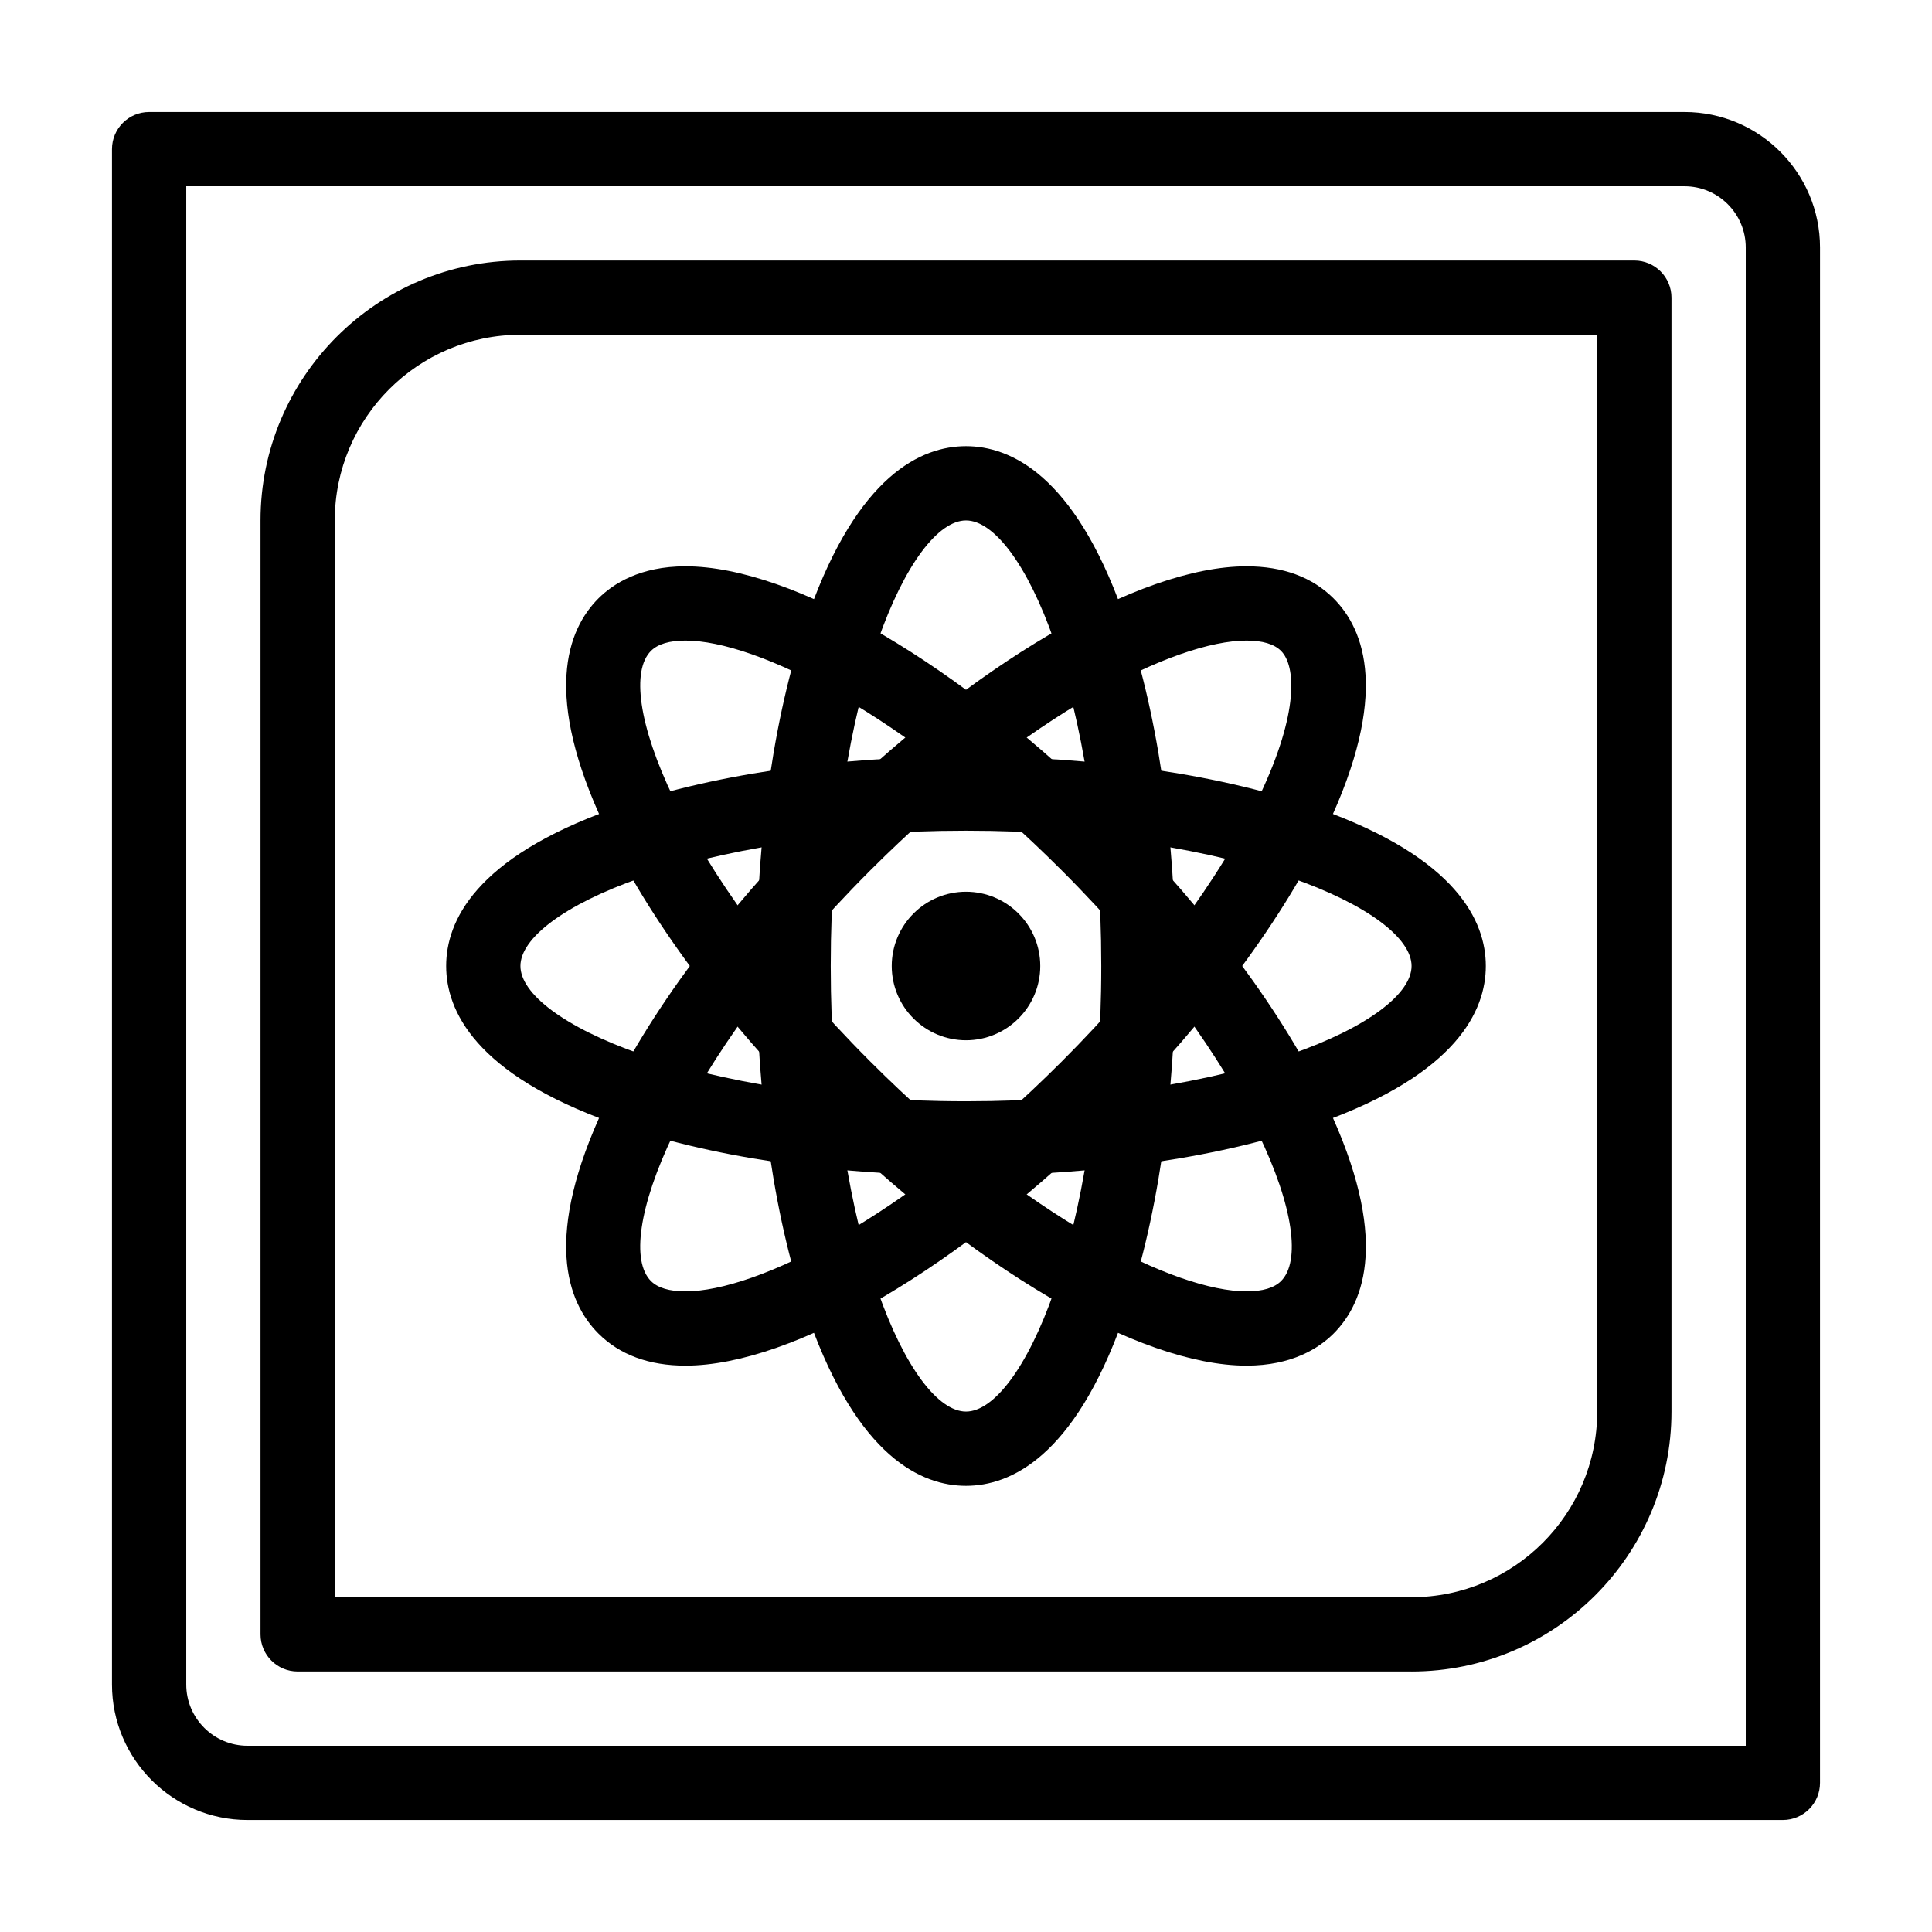 <?xml version="1.0" encoding="UTF-8"?>
<!-- Uploaded to: ICON Repo, www.iconrepo.com, Generator: ICON Repo Mixer Tools -->
<svg fill="#000000" width="800px" height="800px" version="1.1" viewBox="144 144 512 512" xmlns="http://www.w3.org/2000/svg">
 <g>
  <path d="m616.48 626.32h-406.89c-19.805 0-35.914-16.113-35.914-35.918v-406.88c0-5.434 4.406-9.84 9.84-9.84h406.89c19.805 0 35.918 16.113 35.918 35.918l-0.004 406.88c0 5.434-4.406 9.84-9.84 9.84zm-423.12-432.96v397.05c0 8.953 7.281 16.234 16.234 16.234h397.05v-397.05c0-8.953-7.281-16.234-16.234-16.234z"/>
  <path d="m518.08 586.96h-295.2c-5.434 0-9.84-4.406-9.84-9.84v-295.2c0-37.98 30.898-68.879 68.879-68.879h295.2c5.434 0 9.84 4.406 9.84 9.84v295.2c0.004 37.98-30.898 68.883-68.879 68.883zm-285.36-19.684h285.36c27.129 0 49.199-22.07 49.199-49.199v-285.36h-285.36c-27.129 0-49.199 22.07-49.199 49.199z"/>
  <path d="m400 537.76c-11.797 0-28.586-7.633-41.57-43.996-9-25.195-13.953-58.496-13.953-93.762 0-35.27 4.957-68.566 13.953-93.762 12.984-36.367 29.773-44 41.57-44s28.586 7.633 41.57 43.996c9 25.195 13.957 58.496 13.957 93.762 0 35.27-4.957 68.566-13.957 93.762-12.988 36.367-29.777 44-41.57 44zm0-255.84c-14.617 0-35.848 46-35.848 118.08 0 72.078 21.23 118.08 35.848 118.08s35.848-46 35.848-118.08c-0.004-72.078-21.234-118.08-35.848-118.08z"/>
  <path d="m325.66 505.91c-9.664 0-17.426-2.859-23.07-8.504-8.34-8.344-14.816-25.609 1.715-60.508 11.453-24.18 31.496-51.23 56.434-76.168 40.488-40.488 85.082-66.652 113.6-66.652 9.664 0 17.43 2.863 23.07 8.504 8.34 8.34 14.816 25.609-1.715 60.508-11.453 24.18-31.496 51.23-56.434 76.168-40.488 40.488-85.078 66.652-113.6 66.652zm148.68-192.15c-18.688 0-57.852 19.055-99.688 60.887-50.969 50.969-68.484 98.508-58.148 108.84 1.816 1.82 4.898 2.738 9.152 2.738 18.688 0 57.852-19.055 99.688-60.887 23.383-23.383 42.051-48.484 52.562-70.676 10.379-21.914 9.496-34.254 5.586-38.164-1.816-1.816-4.894-2.738-9.152-2.738z"/>
  <path d="m400 455.52c-35.27 0-68.566-4.957-93.762-13.957-36.367-12.984-44-29.773-44-41.566 0-11.797 7.633-28.586 43.996-41.57 25.195-9 58.496-13.953 93.762-13.953 35.27 0 68.566 4.957 93.762 13.953 36.367 12.984 44 29.773 44 41.57s-7.633 28.586-43.996 41.57c-25.195 9-58.496 13.953-93.762 13.953zm0-91.371c-72.082 0-118.08 21.23-118.08 35.848s46 35.848 118.08 35.848c72.078-0.004 118.08-21.234 118.08-35.848 0-14.617-46-35.848-118.08-35.848z"/>
  <path d="m474.34 505.91c-28.52 0-73.113-26.164-113.6-66.652-24.938-24.938-44.98-51.988-56.434-76.168-16.531-34.898-10.055-52.164-1.715-60.508 3.879-3.879 11.031-8.504 23.07-8.504 28.52 0 73.113 26.164 113.61 66.652 24.938 24.938 44.98 51.988 56.434 76.168 16.531 34.898 10.055 52.164 1.715 60.508-3.883 3.879-11.035 8.504-23.074 8.504zm-148.68-192.15c-4.254 0-7.336 0.922-9.152 2.738-10.336 10.336 7.18 57.875 58.148 108.84 41.836 41.836 81 60.887 99.688 60.887 4.258 0 7.336-0.922 9.156-2.738 10.336-10.336-7.18-57.871-58.148-108.84-41.836-41.832-81.004-60.887-99.691-60.887z"/>
  <path d="m400 419.68c-10.852 0-19.68-8.828-19.68-19.68s8.828-19.68 19.68-19.68 19.68 8.828 19.68 19.68-8.828 19.68-19.68 19.68z"/>
 </g>
</svg>